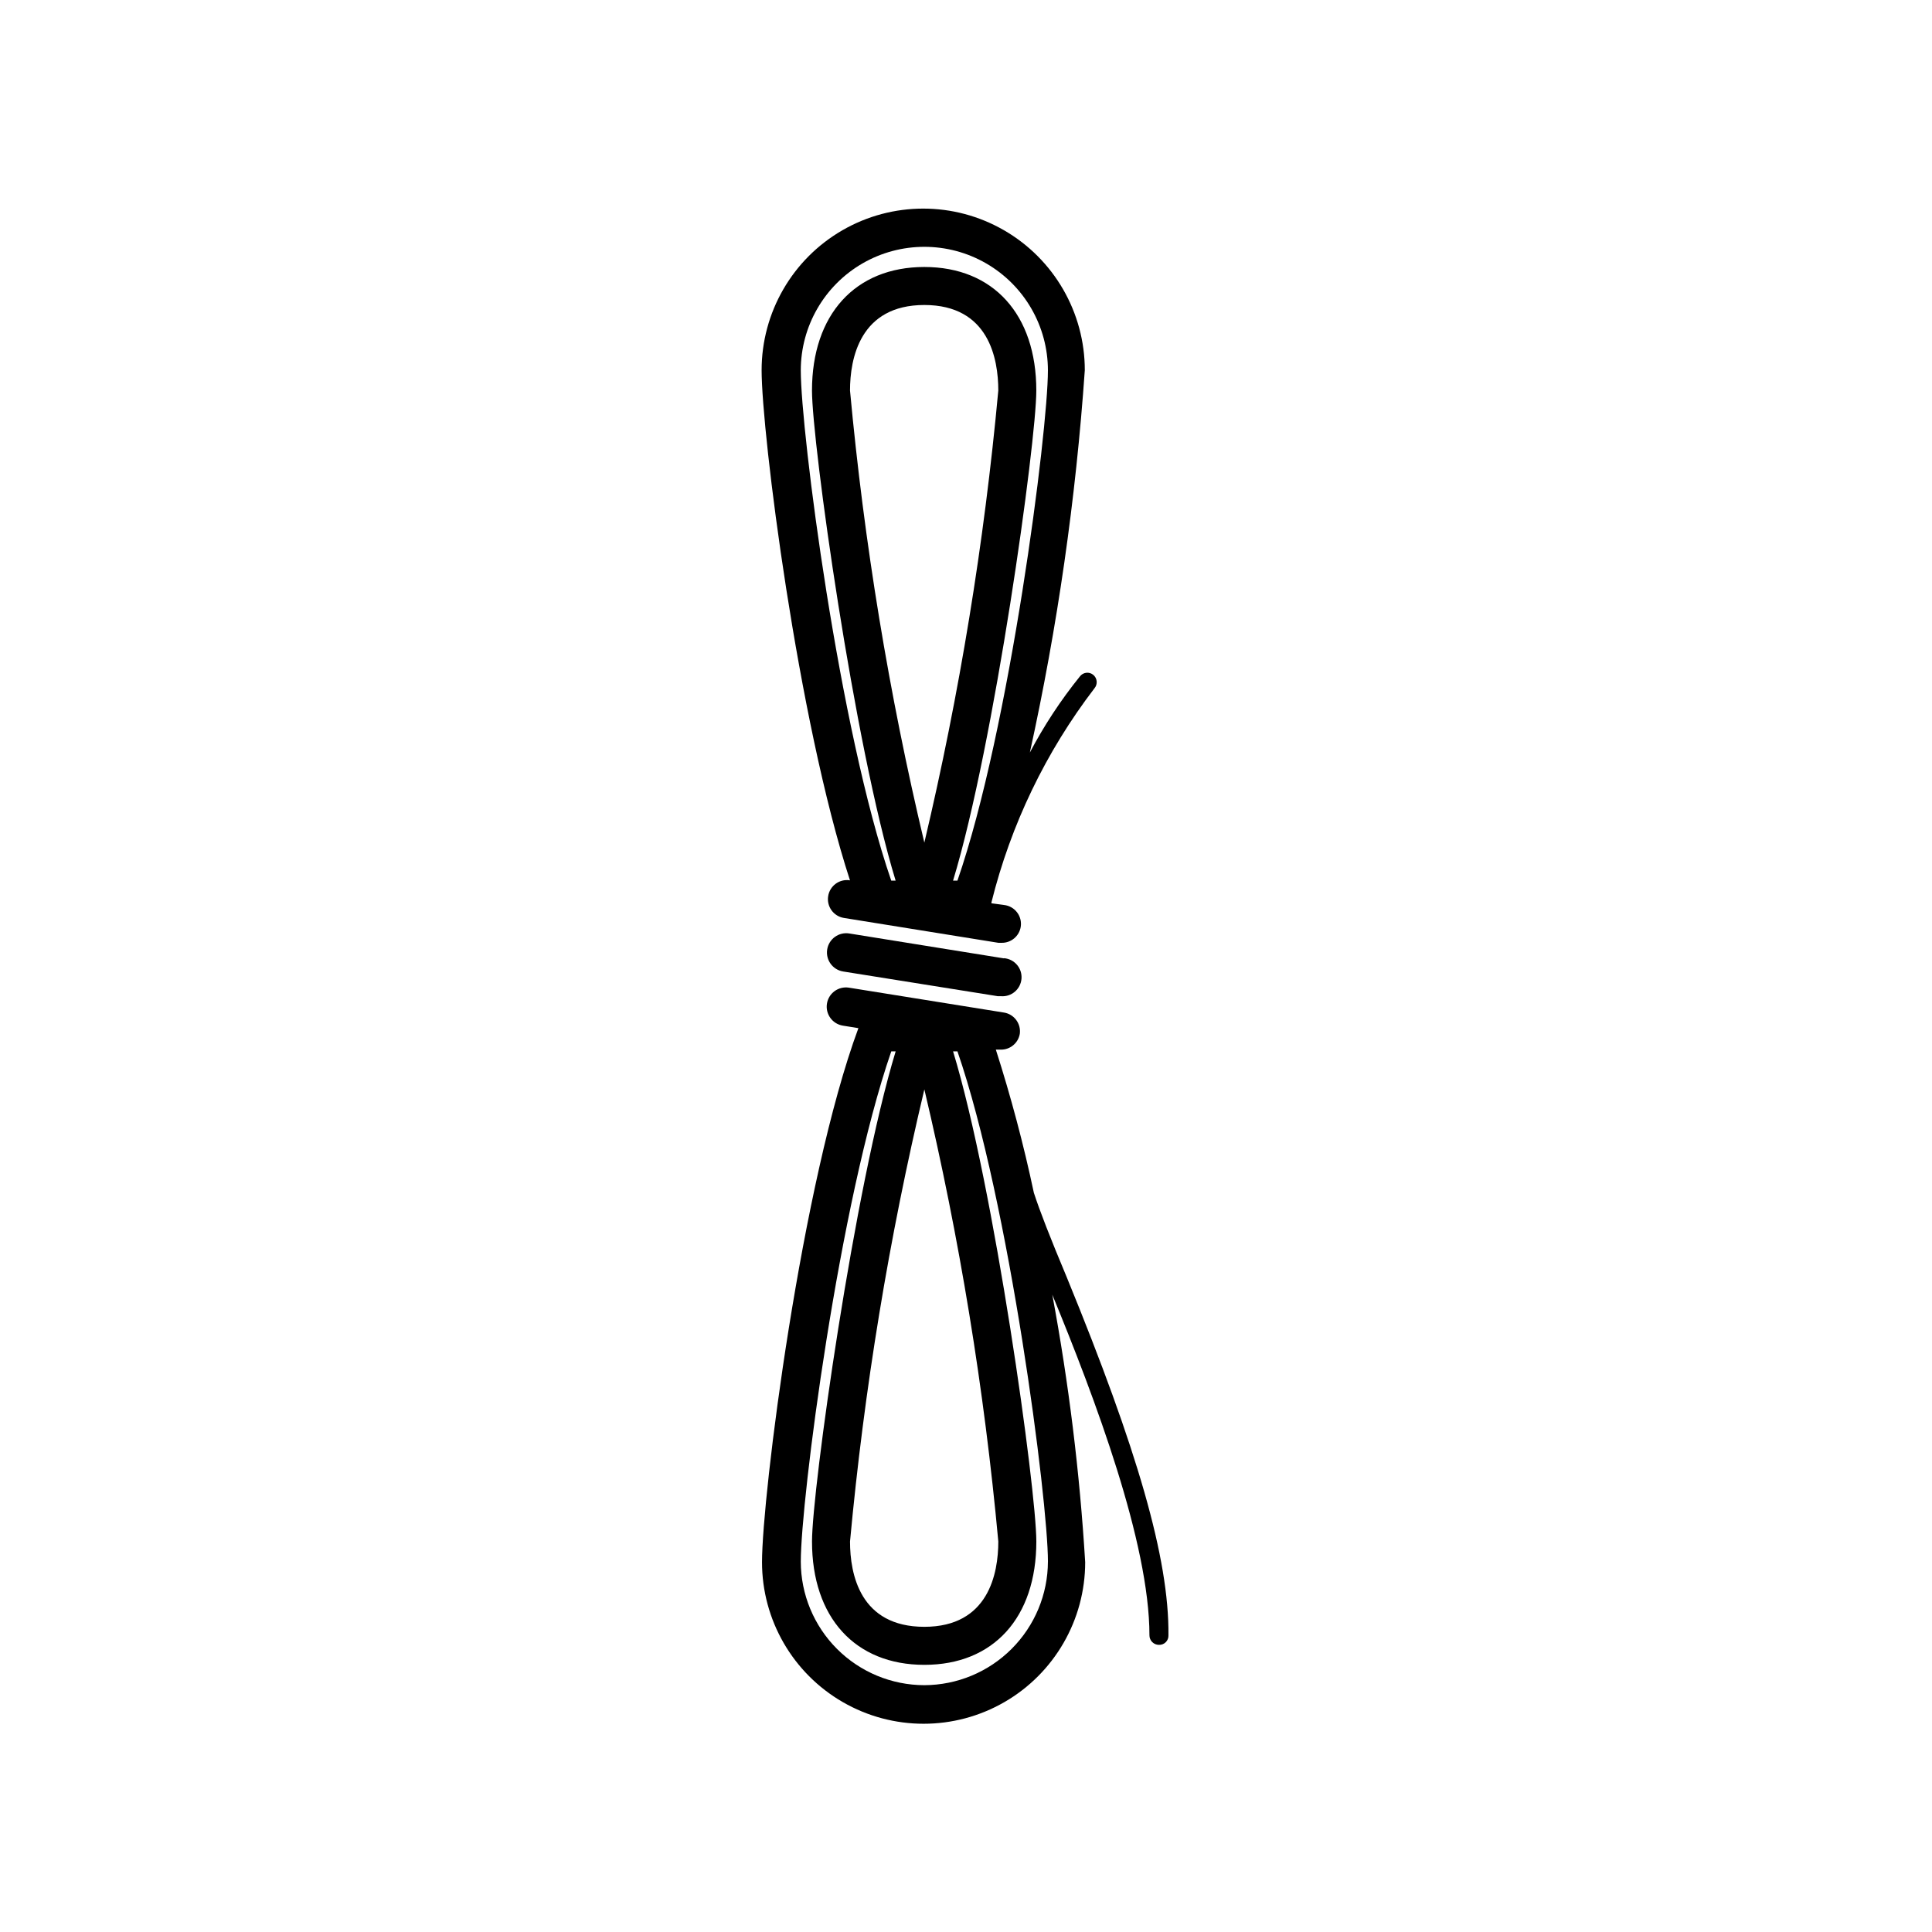 <?xml version="1.0" encoding="UTF-8"?>
<!-- Uploaded to: ICON Repo, www.svgrepo.com, Generator: ICON Repo Mixer Tools -->
<svg fill="#000000" width="800px" height="800px" version="1.1" viewBox="144 144 512 512" xmlns="http://www.w3.org/2000/svg">
 <g>
  <path d="m410.07 397.98-41.012-6.602h0.004c-2.785-0.445-5.402 1.449-5.848 4.234-0.445 2.781 1.453 5.398 4.234 5.844l41.012 6.551h0.805v-0.004c2.781 0.223 5.219-1.852 5.441-4.633 0.223-2.785-1.855-5.219-4.637-5.441z"/>
  <path d="m369.16 377.28c-2.734-0.391-5.277 1.496-5.691 4.231-0.426 2.723 1.414 5.281 4.133 5.746l41.012 6.602h0.855l-0.004-0.004c2.496 0.031 4.641-1.77 5.039-4.231 0.215-1.363-0.137-2.754-0.977-3.848-0.836-1.094-2.086-1.797-3.457-1.945l-3.324-0.453v-0.25-0.004c5.117-20.582 14.41-39.891 27.305-56.73 0.434-0.516 0.641-1.188 0.574-1.859-0.066-0.676-0.398-1.293-0.926-1.715-0.523-0.422-1.195-0.609-1.859-0.523-0.664 0.086-1.266 0.438-1.668 0.977-5.059 6.269-9.496 13.02-13.25 20.152 7.328-33.371 12.195-67.234 14.562-101.32 0-15.301-8.164-29.438-21.414-37.086-13.25-7.652-29.574-7.652-42.824 0-13.25 7.648-21.41 21.785-21.41 37.086 0 16.676 9.574 92.699 23.426 135.22zm-12.945-135.12c0-11.699 6.242-22.512 16.371-28.363 10.133-5.848 22.617-5.848 32.75 0 10.133 5.852 16.371 16.664 16.371 28.363 0 16.07-10.078 95.07-23.98 135.22h-1.16c10.984-36.125 22.066-116.28 22.066-129.88 0-20.152-11.387-32.746-29.676-32.746-18.289 0-29.773 12.594-29.773 32.746 0 13.703 11.133 93.809 22.168 129.88h-1.16c-13.852-40.105-23.977-119.05-23.977-135.22zm32.746 125.14c-9.387-39.422-15.969-79.457-19.699-119.8 0-8.465 2.621-22.672 19.699-22.672s19.598 14.207 19.598 22.672c-3.723 40.344-10.27 80.379-19.598 119.8z"/>
  <path d="m426.8 482.72c-4.637-11.082-7.203-17.684-8.816-22.621-2.715-12.805-6.078-25.469-10.074-37.934h1.309c2.481 0.035 4.617-1.738 5.039-4.184 0.363-2.703-1.492-5.203-4.184-5.641l-41.109-6.602c-2.785-0.43-5.391 1.473-5.82 4.258-0.43 2.781 1.477 5.387 4.258 5.816l4.082 0.656c-15.113 40.859-25.543 123.99-25.543 141.52 0 15.301 8.16 29.438 21.41 37.086 13.25 7.652 29.574 7.652 42.824 0 13.25-7.648 21.41-21.785 21.41-37.086-1.441-23.785-4.352-47.457-8.715-70.887 11.336 27.508 25.746 65.797 25.746 90.281v0.004c0 0.668 0.266 1.309 0.738 1.781 0.473 0.473 1.113 0.738 1.781 0.738 0.676 0.027 1.332-0.23 1.812-0.707 0.477-0.48 0.734-1.137 0.703-1.812 0.203-20.355-8.312-49.426-26.852-94.668zm-37.836 107.87c-8.68-0.012-17.004-3.469-23.141-9.605-6.141-6.141-9.594-14.461-9.605-23.141 0-16.172 10.078-95.02 23.98-135.22h1.16c-10.984 36.125-22.168 116.28-22.168 129.88 0 20.152 11.438 32.695 29.773 32.695 18.34 0 29.676-12.543 29.676-32.695 0-13.703-11.082-93.859-22.066-129.88h1.16c13.805 40.004 23.98 119 23.98 135.22h-0.004c-0.023 8.676-3.484 16.988-9.621 23.125-6.133 6.137-14.449 9.594-23.125 9.621zm0-157.89c9.336 39.426 15.883 79.461 19.598 119.8 0 8.465-2.57 22.621-19.598 22.621s-19.699-13.902-19.699-22.621c3.742-40.348 10.324-80.383 19.699-119.8z"/>
 </g>
</svg>